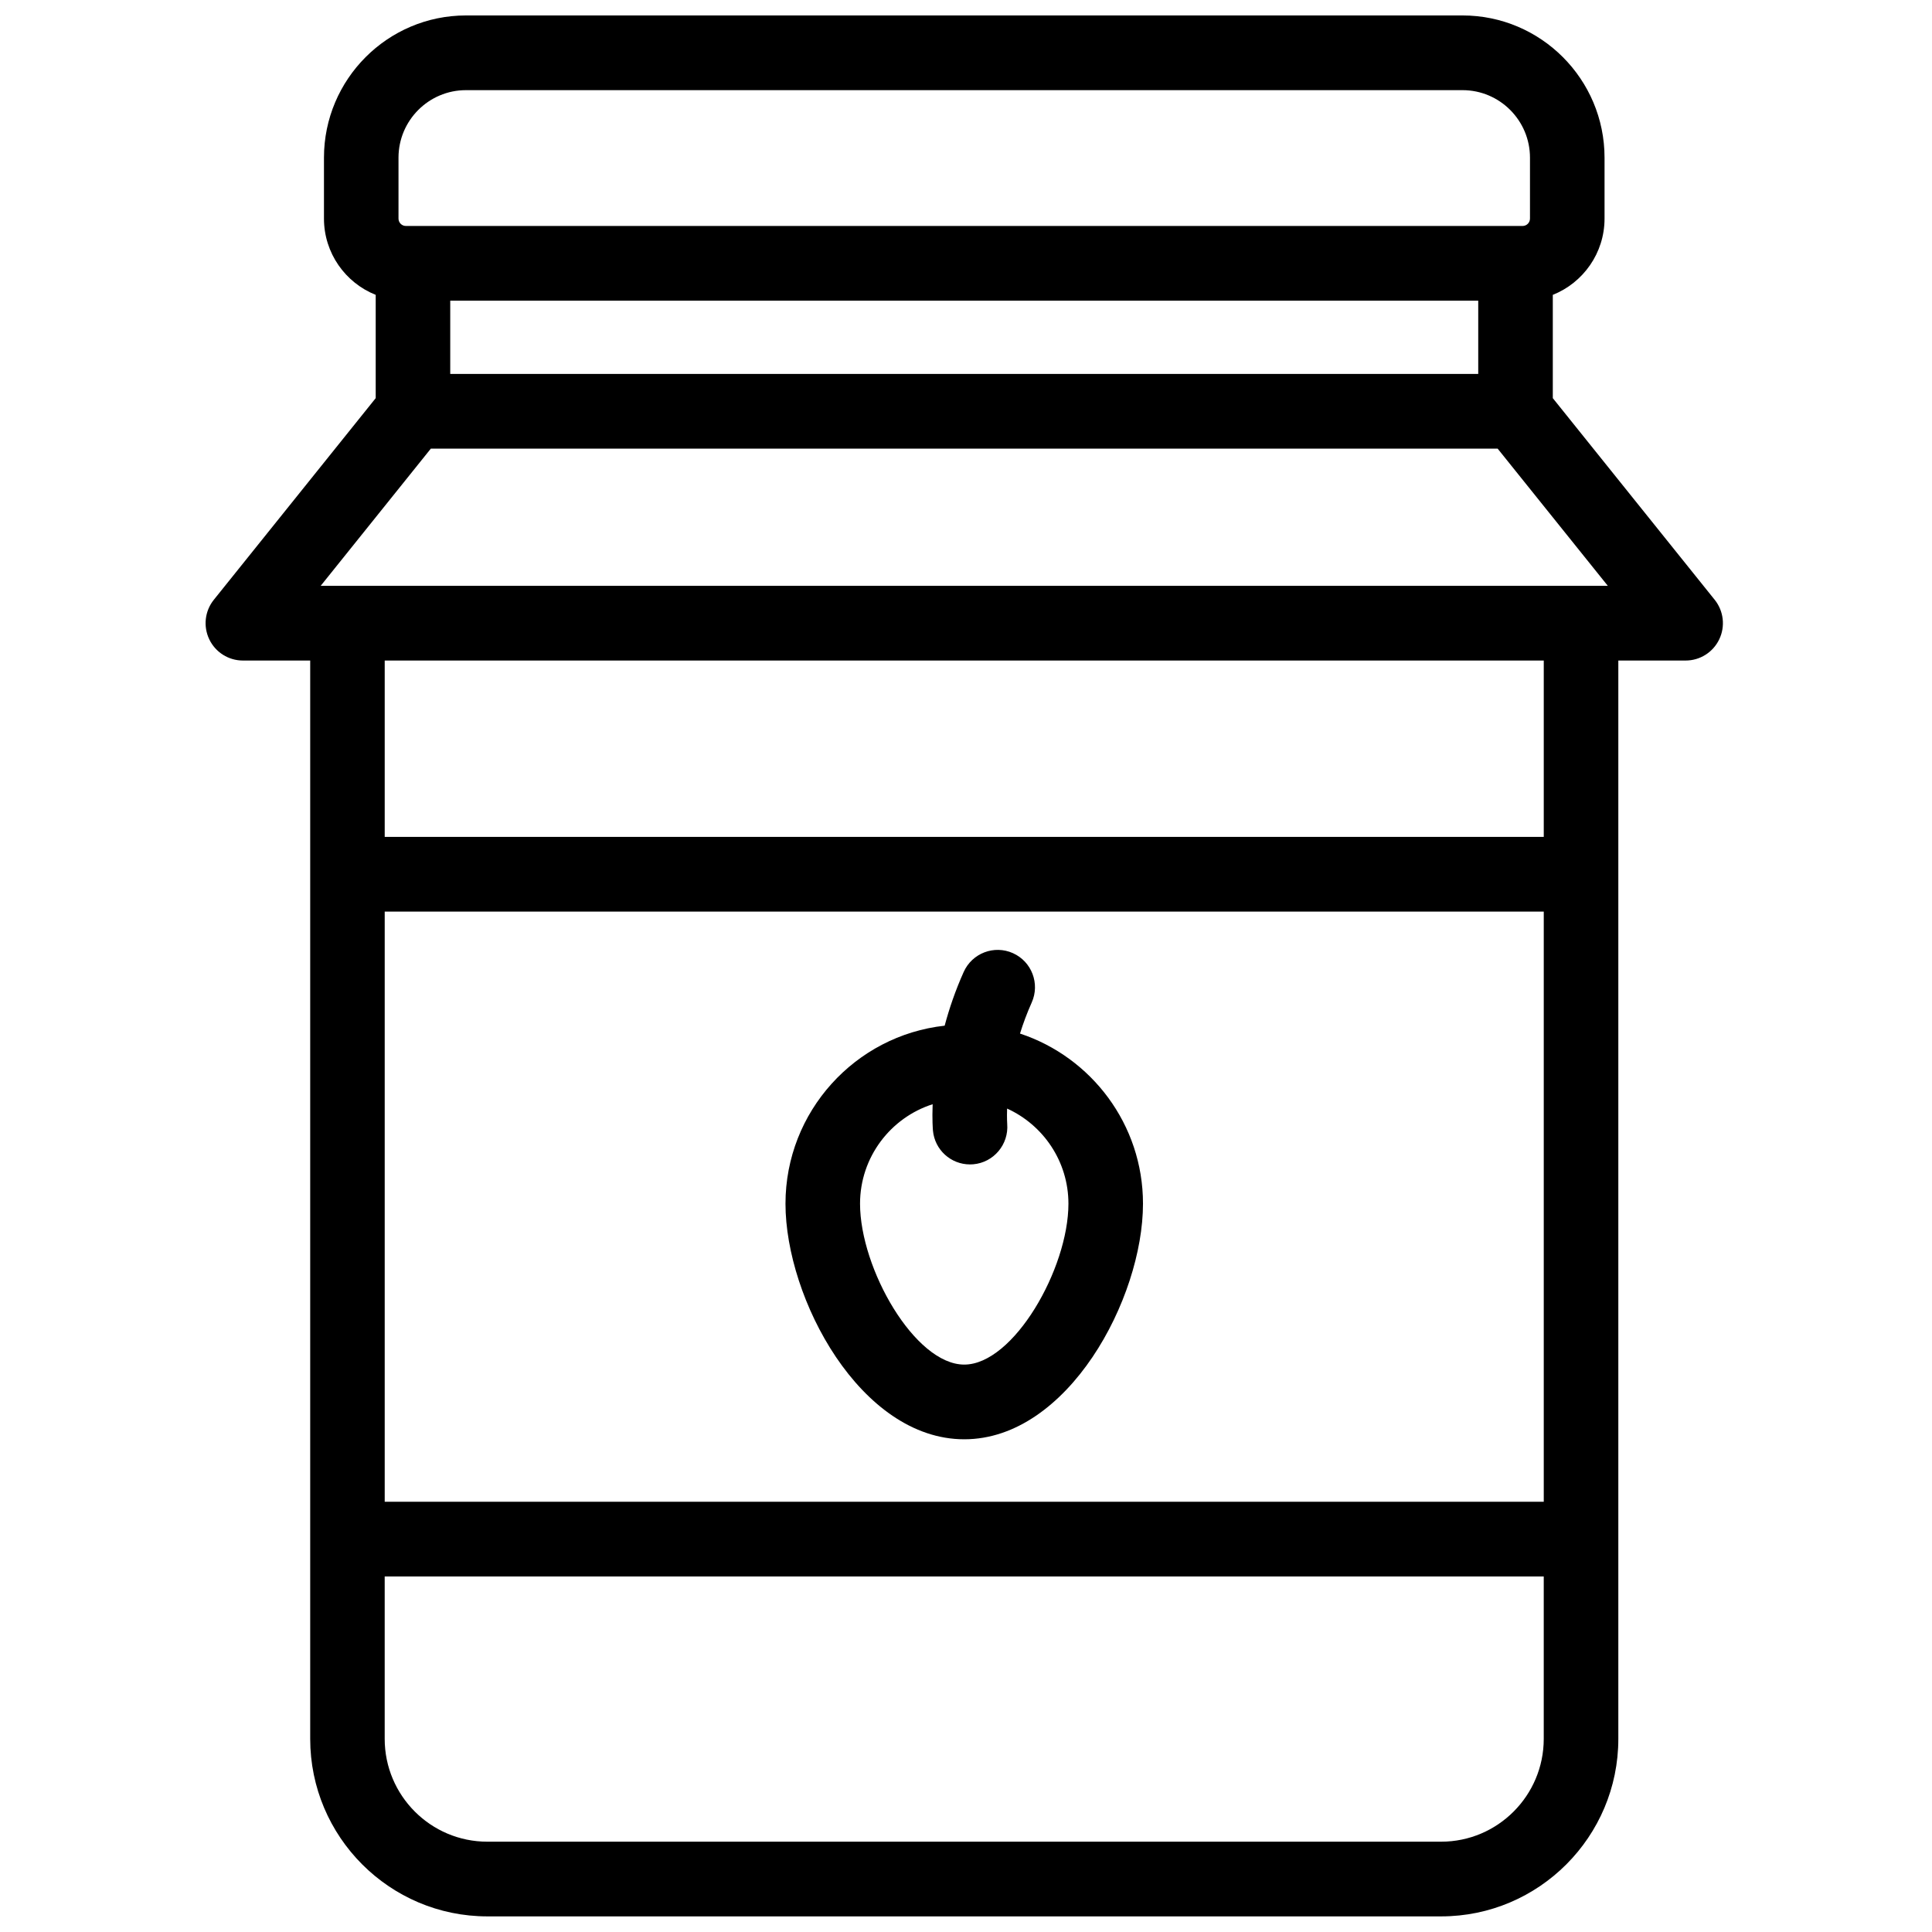<?xml version="1.0" encoding="UTF-8"?>
<!-- Uploaded to: SVG Repo, www.svgrepo.com, Generator: SVG Repo Mixer Tools -->
<svg width="800px" height="800px" version="1.1" viewBox="144 144 512 512" xmlns="http://www.w3.org/2000/svg">
 <defs>
  <clipPath id="a">
   <path d="m198 148.09h403v503.81h-403z"/>
  </clipPath>
 </defs>
 <g clip-path="url(#a)">
  <path d="m391.16 436.63c-0.156 4.125 0.055 6.676 0.078 6.961 0.461 5.141 4.762 8.992 9.82 8.992 0.285 0 0.566-0.012 0.852-0.035 5.418-0.461 9.445-5.246 9.012-10.68-0.004-0.047-0.113-1.539-0.031-4.086 9.574 4.348 16.254 14.008 16.254 25.211 0 17.223-14.543 42.637-27.613 42.637-13.066 0-27.613-25.414-27.613-42.637 0-12.332 8.098-22.805 19.242-26.363m8.371 88.797c27.48 0 47.371-37.293 47.371-62.434 0-21.004-13.691-38.852-32.594-45.086 0.824-2.652 1.844-5.41 3.102-8.223 2.234-4.988 0.012-10.844-4.965-13.082-4.977-2.238-10.824-0.012-13.059 4.977-2.215 4.941-3.844 9.746-5.043 14.238-23.688 2.602-42.184 22.762-42.184 47.176 0 25.141 19.895 62.434 47.371 62.434m-153.58-159.64h307.16v-46.734h-307.16zm279.96 266.28h-252.77c-14.996 0-27.195-12.223-27.195-27.246v-43.047h307.16v43.047c0 15.023-12.199 27.246-27.191 27.246zm-279.96-90.086h307.16v-156.4h-307.16zm12.215-279.08h282.73l29.188 36.352h-341.1zm-8.562-77.109c0-9.867 8.016-17.898 17.867-17.898h264.12c9.852 0 17.867 8.031 17.867 17.898v16.137c0 1.078-0.879 1.957-1.957 1.957h-295.94c-1.078 0-1.957-0.879-1.957-1.957zm13.711 57.312h272.43v-19.422h-272.43zm335.09 59.844-42.898-53.434v-27.371c8.023-3.195 13.711-11.051 13.711-20.215v-16.137c0-20.785-16.875-37.695-37.621-37.695h-264.12c-20.746 0-37.625 16.91-37.625 37.695v16.137c0 9.164 5.691 17.02 13.711 20.215v27.371l-42.898 53.434c-2.383 2.965-2.856 7.043-1.211 10.477 1.641 3.438 5.106 5.625 8.91 5.625h17.84v285.77c0 25.941 21.059 47.043 46.949 47.043h252.77c25.887 0 46.949-21.102 46.949-47.043v-285.77h17.84c3.801 0 7.266-2.188 8.906-5.625 1.645-3.434 1.172-7.512-1.211-10.477z" fill-rule="evenodd"/>
 </g>
</svg>